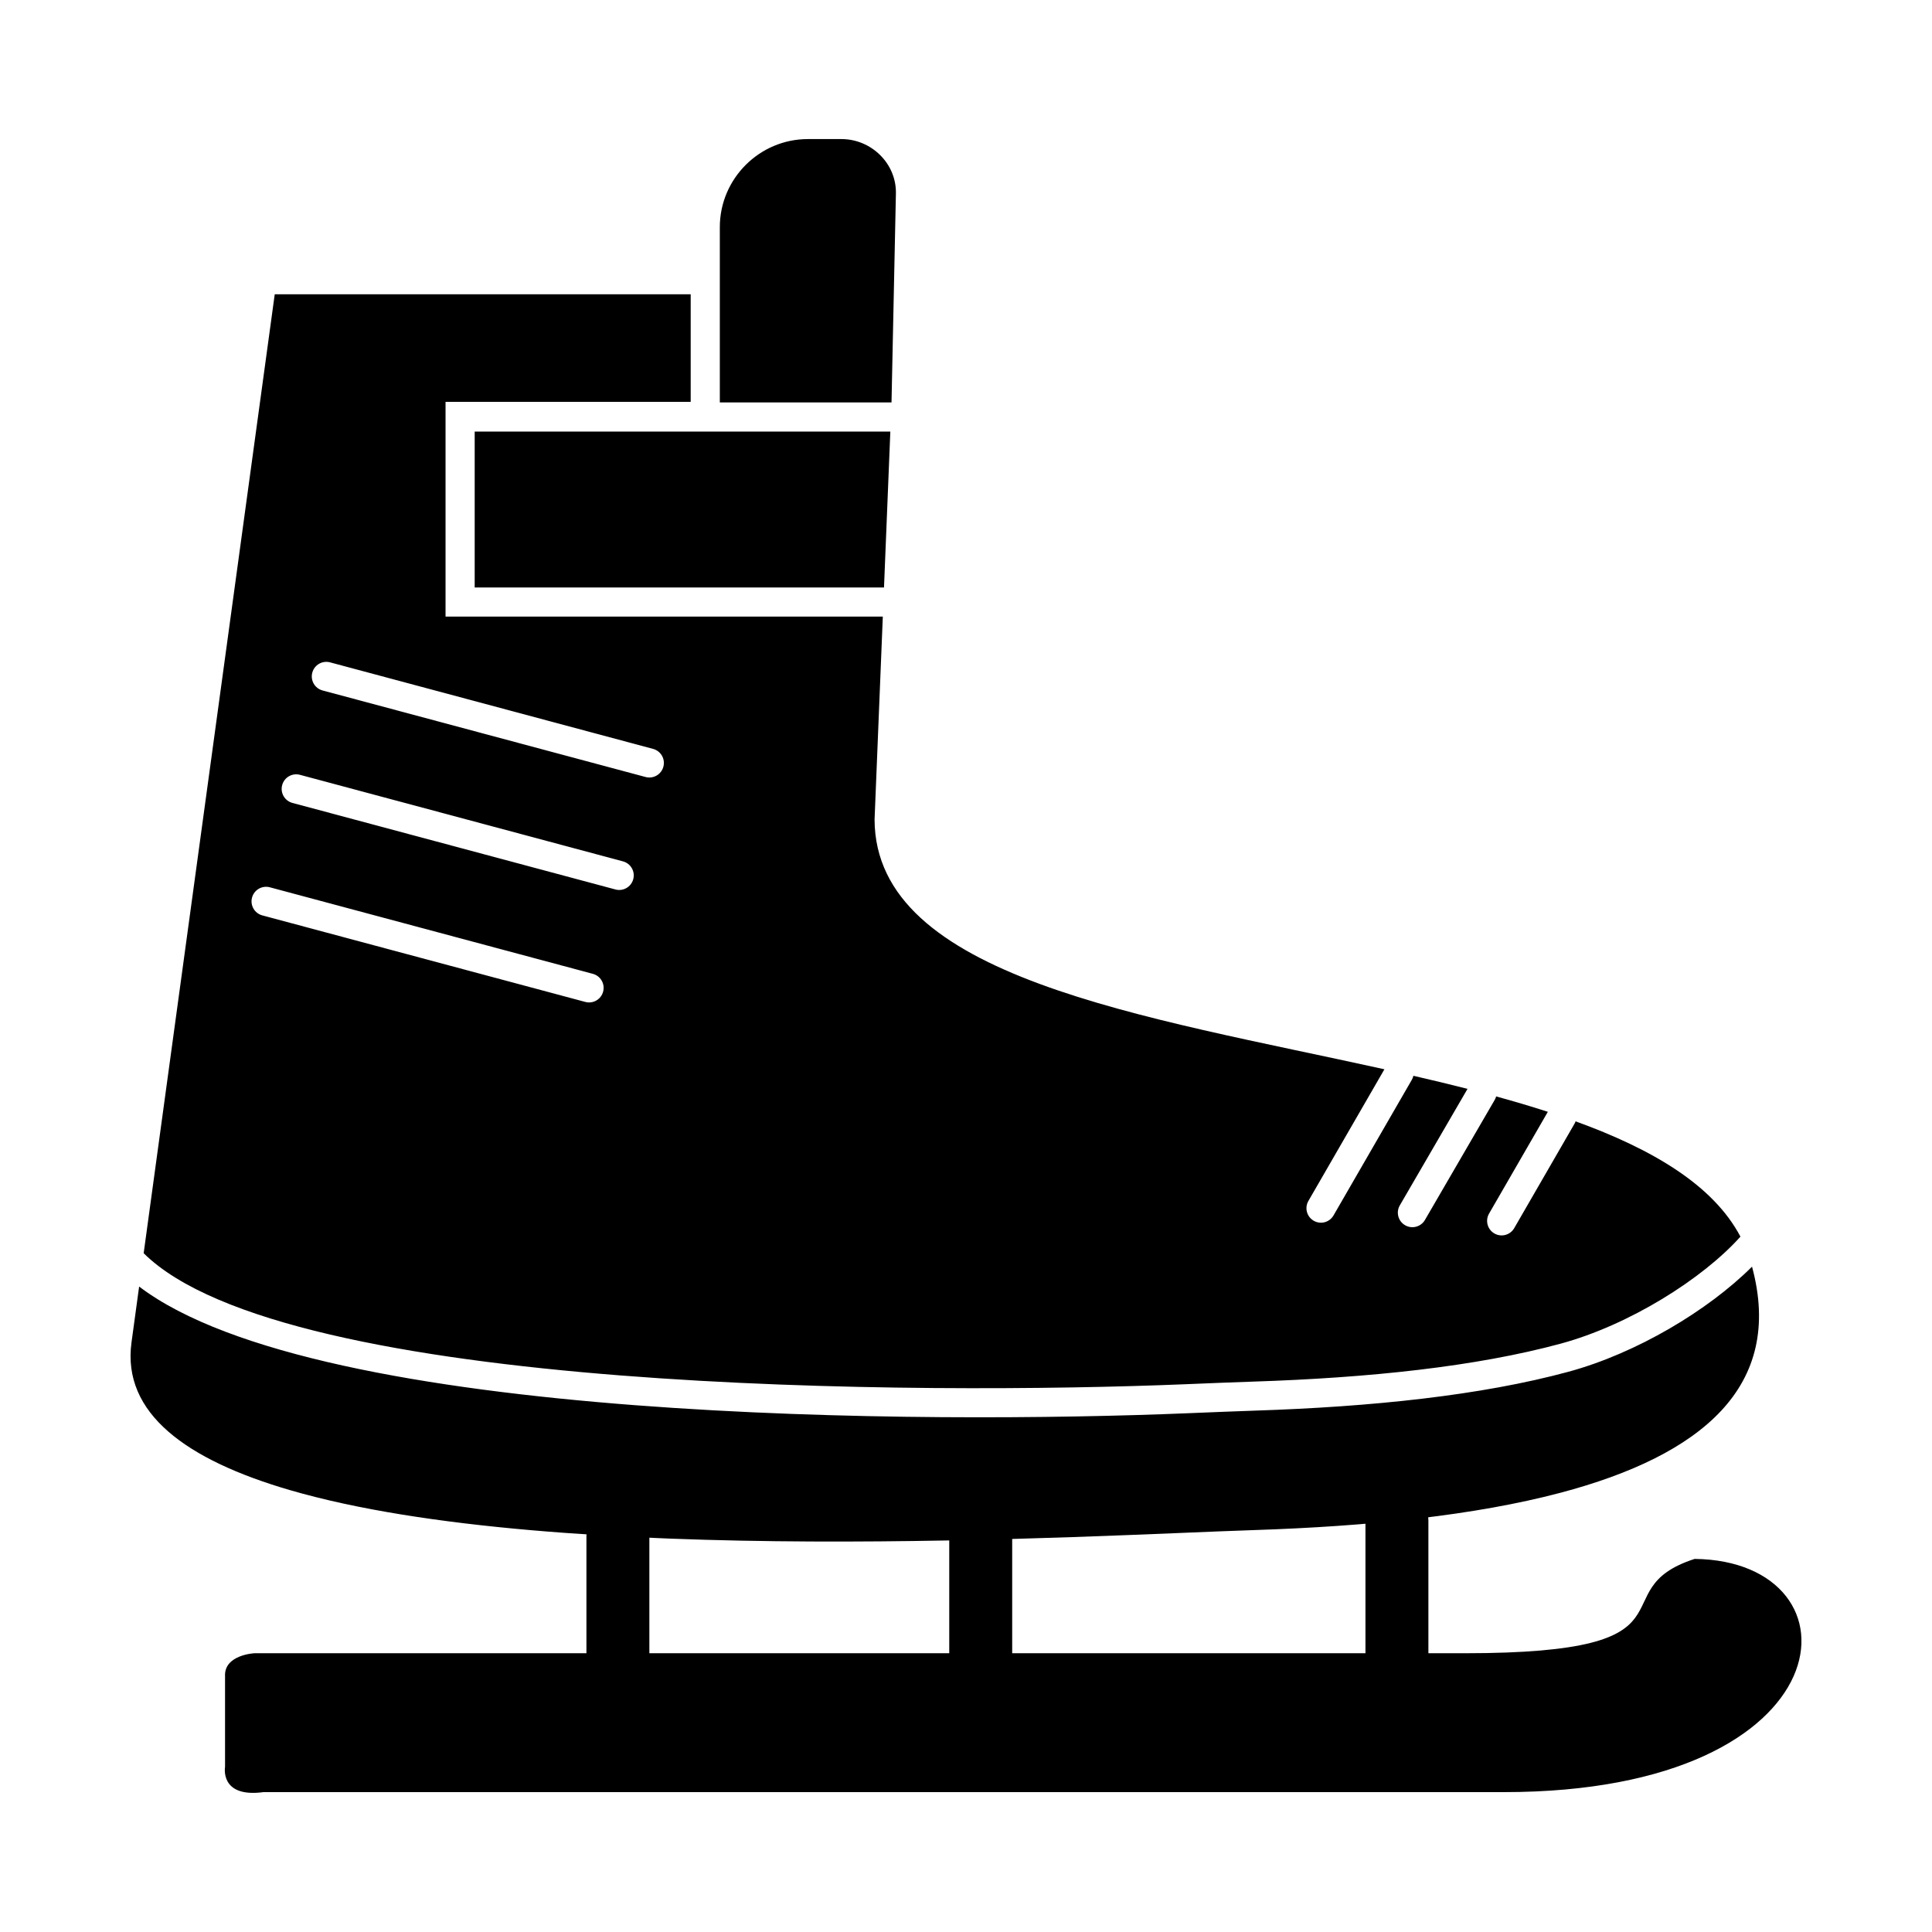 <?xml version="1.0" encoding="UTF-8"?>
<!-- Uploaded to: SVG Find, www.svgrepo.com, Generator: SVG Find Mixer Tools -->
<svg fill="#000000" width="800px" height="800px" version="1.1" viewBox="144 144 512 512" xmlns="http://www.w3.org/2000/svg">
 <g>
  <path d="m510.88 427.37c-63.75-14.105-134.96-24.195-135.11-66.191l2.184-53.77h-115.88v-56.918h64.965v-28.504h-110.23l-34.734 254.13c37.598 37.262 207.41 37.543 276.06 34.719 6.977-0.285 12.98-0.535 17.969-0.695 30.688-0.996 59.02-3.965 81.508-10.062 18.078-4.906 37.543-17.098 47.625-28.355-7.203-13.641-23.25-23.145-43.684-30.555-0.078 0.223-0.18 0.438-0.301 0.648l-15.969 27.66c-1.066 1.84-3.422 2.469-5.262 1.402s-2.469-3.422-1.402-5.262l15.574-26.973c-4.414-1.434-8.992-2.785-13.699-4.078-0.086 0.316-0.215 0.629-0.387 0.93l-18.48 31.805c-1.066 1.84-3.422 2.469-5.262 1.402s-2.469-3.422-1.402-5.262l17.945-30.879c-4.695-1.199-9.488-2.348-14.344-3.465-0.082 0.363-0.219 0.723-0.414 1.062l-20.75 35.941c-1.059 1.84-3.406 2.477-5.246 1.418-1.84-1.059-2.477-3.406-1.418-5.246l20.152-34.902zm-295.37-48.23c-2.059-0.551-4.172 0.672-4.719 2.731-0.551 2.059 0.672 4.172 2.731 4.719l85.594 22.934c2.059 0.551 4.172-0.672 4.719-2.731 0.551-2.059-0.672-4.172-2.731-4.719zm7.984-29.805c-2.059-0.551-4.172 0.672-4.719 2.731-0.551 2.059 0.672 4.172 2.731 4.719l85.594 22.934c2.059 0.551 4.172-0.672 4.719-2.731 0.551-2.059-0.672-4.172-2.731-4.719zm7.984-29.805c-2.059-0.551-4.172 0.672-4.719 2.731-0.551 2.059 0.672 4.172 2.731 4.719l85.594 22.934c2.059 0.551 4.172-0.672 4.719-2.731 0.551-2.059-0.672-4.172-2.731-4.719zm-50.609 165.43-2.019 14.785c-2.57 18.805 14.566 31.156 41.953 39.141 71.289 20.789 212.03 12.016 255.43 10.605 30.484-0.992 58.688-3.91 81.27-9.883 37.402-9.891 59.387-28.164 50.801-59.93-11.652 11.625-30.648 22.969-48.664 27.855-23.047 6.25-51.984 9.289-83.285 10.305-4.699 0.152-10.809 0.406-17.906 0.695-67.27 2.769-229.78 2.727-277.57-33.578z" fill-rule="evenodd"/>
  <path d="m380.26 250.65 1.164-55.359c0.168-7.938-6.496-14.434-14.434-14.434h-8.898c-12.832 0-23.332 10.5-23.332 23.332v46.461z" fill-rule="evenodd"/>
  <path d="m378.27 299.69 1.676-41.312h-110.15v41.312z" fill-rule="evenodd"/>
  <path d="m593.09 557.13c-25.801 8.359 4.043 24.996-60.918 24.996h-320.75s-8.082 0.395-7.781 6.102v24.012s-1.496 8.266 10.18 6.691h328.69c91.898 0 96.066-61.281 50.59-61.805z" fill-rule="evenodd"/>
  <path d="m522.54 547.03c0-4.606-3.734-8.34-8.34-8.34s-8.34 3.734-8.34 8.34v35.102c0 4.606 3.734 8.34 8.34 8.34s8.34-3.734 8.34-8.34z"/>
  <path d="m412.24 552.04c0-4.606-3.734-8.34-8.34-8.34-4.606 0-8.34 3.734-8.34 8.34v30.086c0 4.606 3.734 8.34 8.34 8.34 4.606 0 8.34-3.734 8.34-8.34z"/>
  <path d="m316.09 551.11c0-4.606-3.734-8.34-8.34-8.34-4.606 0-8.34 3.734-8.34 8.34v31.02c0 4.606 3.734 8.34 8.34 8.34 4.606 0 8.34-3.734 8.34-8.34z"/>
 </g>
</svg>